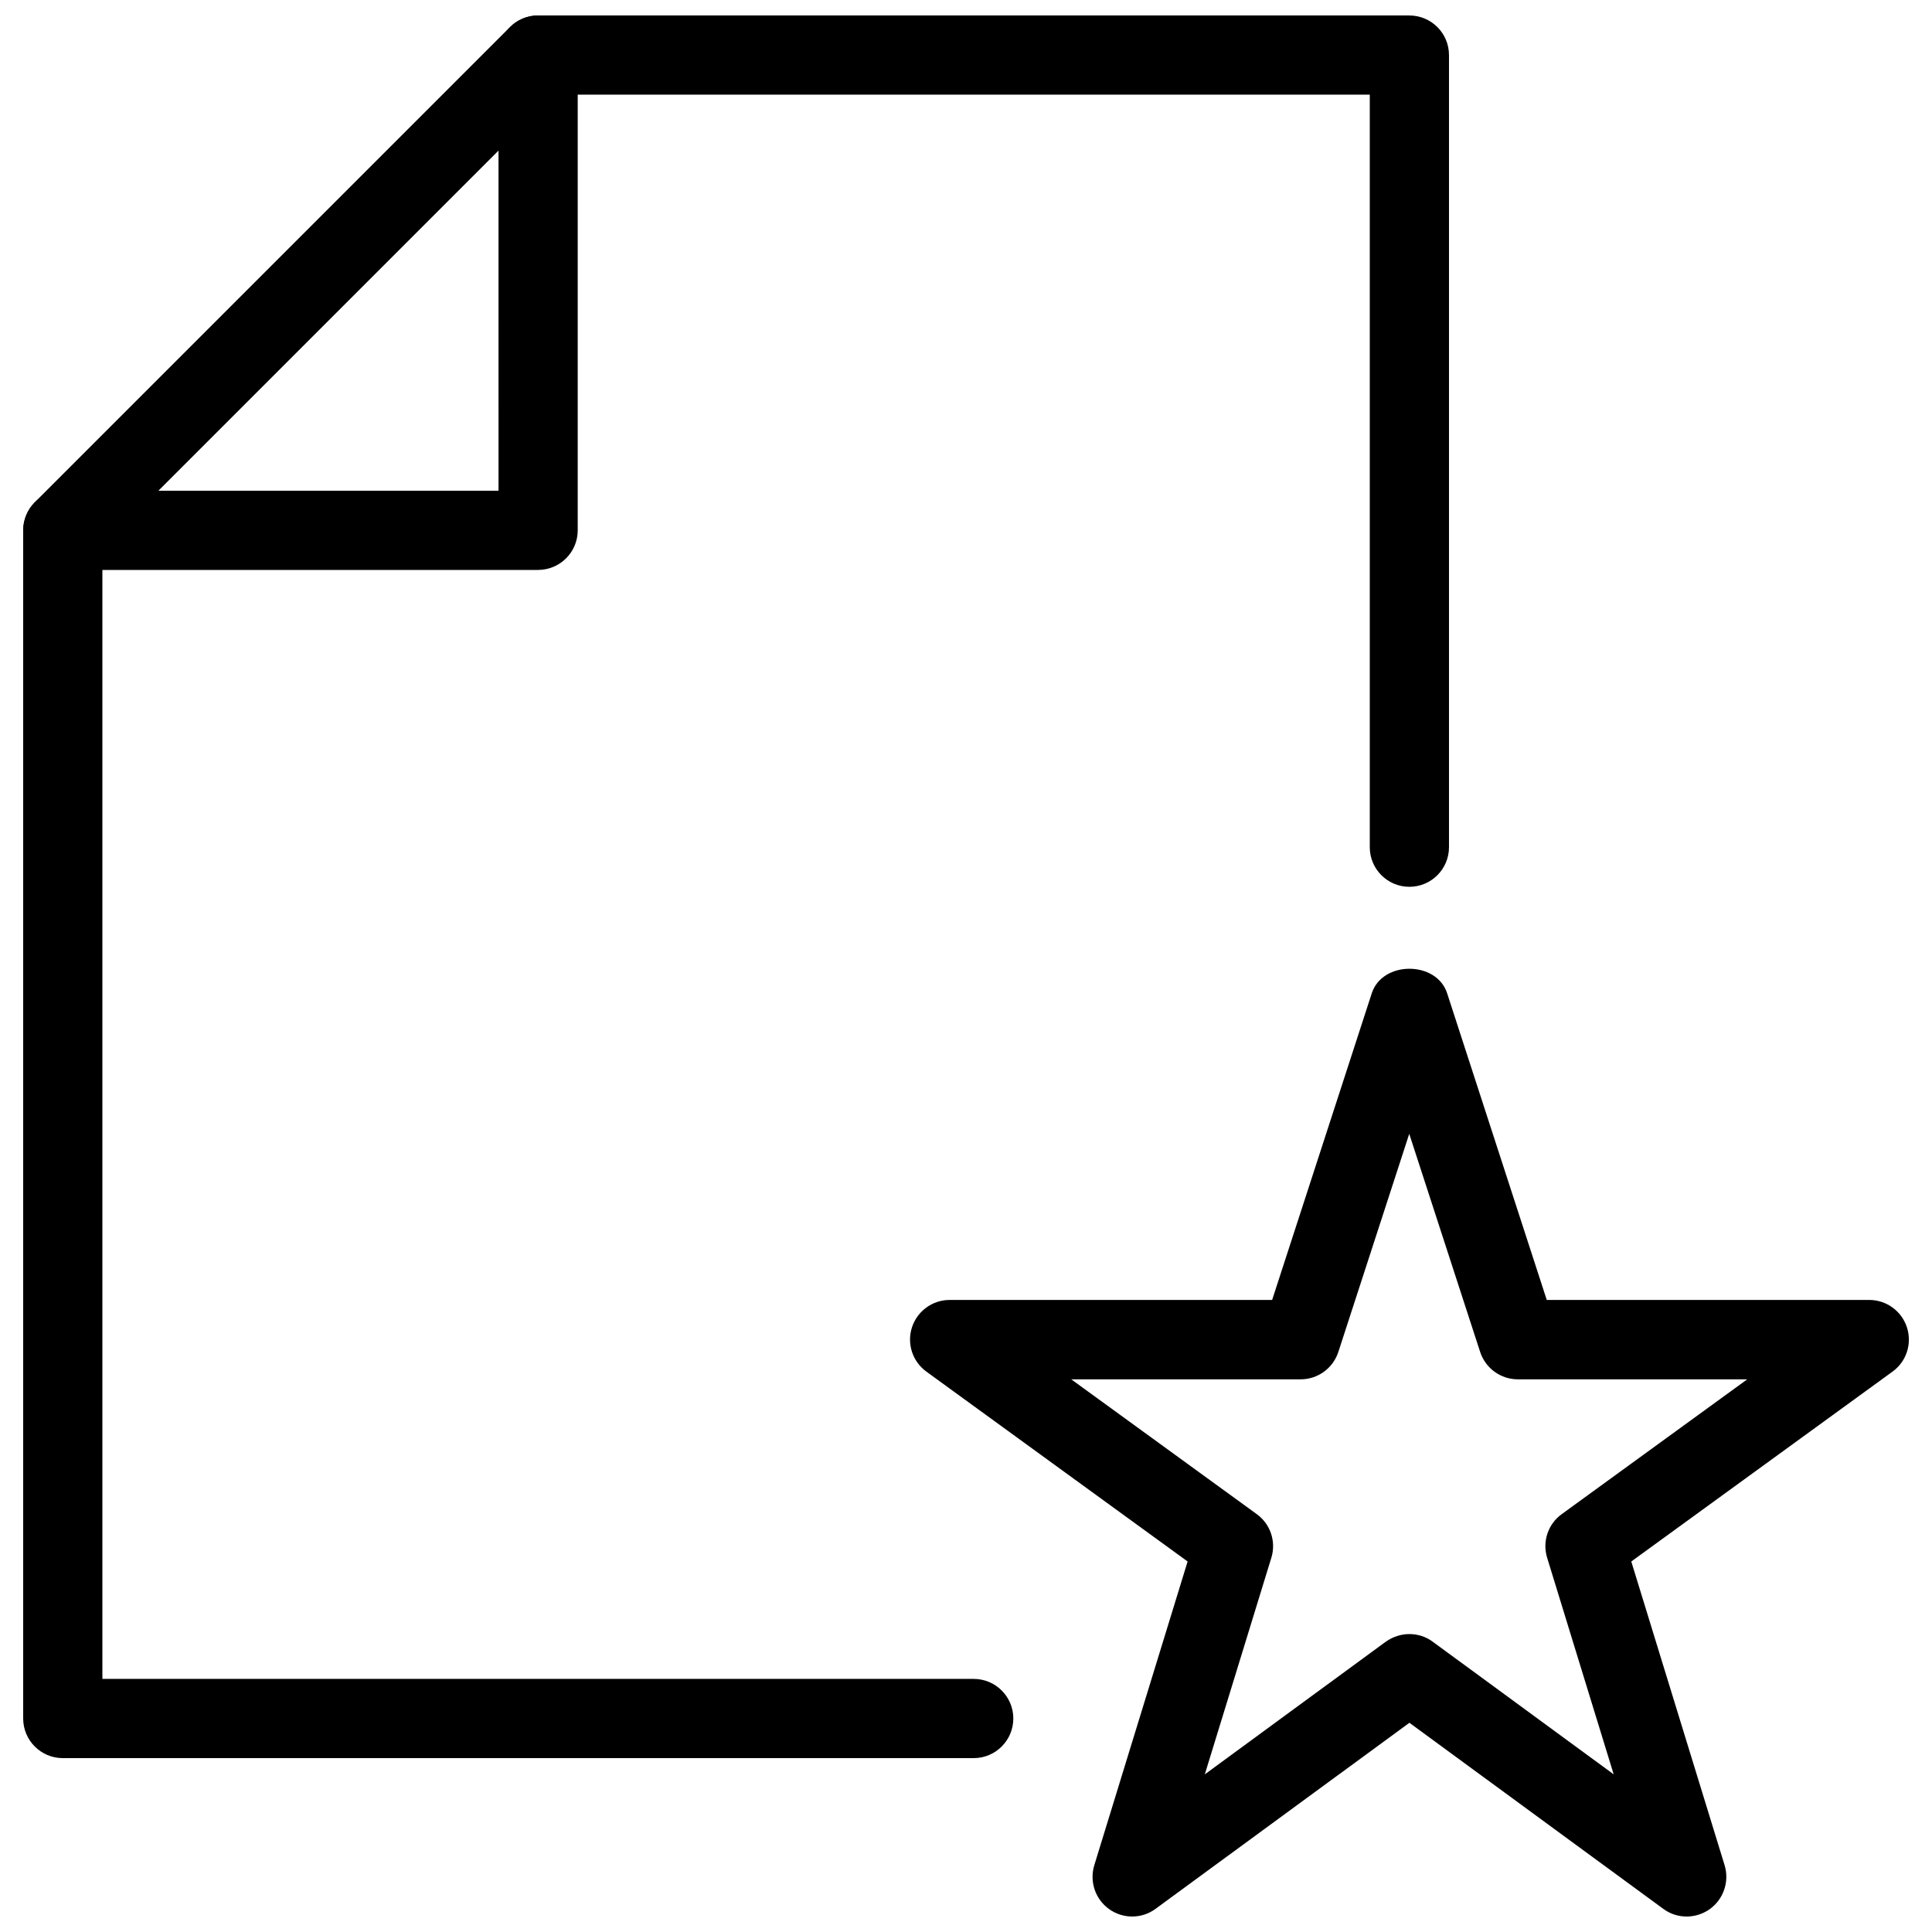 <?xml version="1.0" encoding="UTF-8"?>
<!-- Uploaded to: ICON Repo, www.svgrepo.com, Generator: ICON Repo Mixer Tools -->
<svg width="800px" height="800px" version="1.1" viewBox="144 144 512 512" xmlns="http://www.w3.org/2000/svg">
 <defs>
  <clipPath id="c">
   <path d="m385 400h265v251.9h-265z"/>
  </clipPath>
  <clipPath id="b">
   <path d="m150 148.09h379v461.91h-379z"/>
  </clipPath>
  <clipPath id="a">
   <path d="m150 148.09h148v147.91h-148z"/>
  </clipPath>
 </defs>
 <g>
  <g clip-path="url(#c)">
   <path d="m590.98 651.9c-2.184 0-4.367-0.672-6.191-2.035l-67.281-49.309-67.281 49.309c-3.633 2.688-8.605 2.707-12.281 0.082-3.695-2.625-5.269-7.328-3.945-11.652l24.73-80.484-69.23-50.316c-3.672-2.664-5.227-7.41-3.82-11.734s5.438-7.262 9.992-7.262h85.457l26.406-81.281c2.812-8.648 17.152-8.648 19.965 0l26.406 81.281h85.457c4.555 0 8.586 2.938 9.992 7.262s-0.125 9.07-3.82 11.734l-69.23 50.316 24.73 80.484c1.324 4.324-0.273 9.027-3.945 11.652-1.848 1.305-3.988 1.953-6.109 1.953zm-73.473-74.855c2.184 0 4.367 0.672 6.191 2.035l47.945 35.141-17.633-57.391c-1.324-4.305 0.23-8.941 3.863-11.566l49.164-35.727h-60.793c-4.555 0-8.586-2.938-9.992-7.262l-18.789-57.793-18.789 57.793c-1.406 4.324-5.438 7.262-9.992 7.262h-60.793l49.164 35.727c3.633 2.625 5.184 7.285 3.863 11.566l-17.633 57.391 47.945-35.141c1.91-1.344 4.094-2.035 6.277-2.035z"/>
  </g>
  <g clip-path="url(#b)">
   <path d="m402.05 609.92h-241.41c-5.793 0-10.496-4.703-10.496-10.496v-314.88c0-2.793 1.113-5.457 3.066-7.43l125.95-125.95c1.973-1.949 4.641-3.062 7.43-3.062h230.91c5.793 0 10.496 4.703 10.496 10.496v209.92c0 5.793-4.703 10.496-10.496 10.496s-10.496-4.703-10.496-10.496v-199.43h-216.07l-119.8 119.8v300.04h230.91c5.793 0 10.496 4.703 10.496 10.496-0.004 5.797-4.707 10.496-10.5 10.496z"/>
  </g>
  <g clip-path="url(#a)">
   <path d="m286.6 295.04h-125.95c-5.793 0-10.496-4.703-10.496-10.496 0.004-5.793 4.684-10.496 10.5-10.496h115.46l-0.004-115.46c0-5.793 4.703-10.496 10.496-10.496 5.793 0 10.496 4.703 10.496 10.496v125.95c0 5.793-4.699 10.496-10.496 10.496z"/>
  </g>
 </g>
</svg>